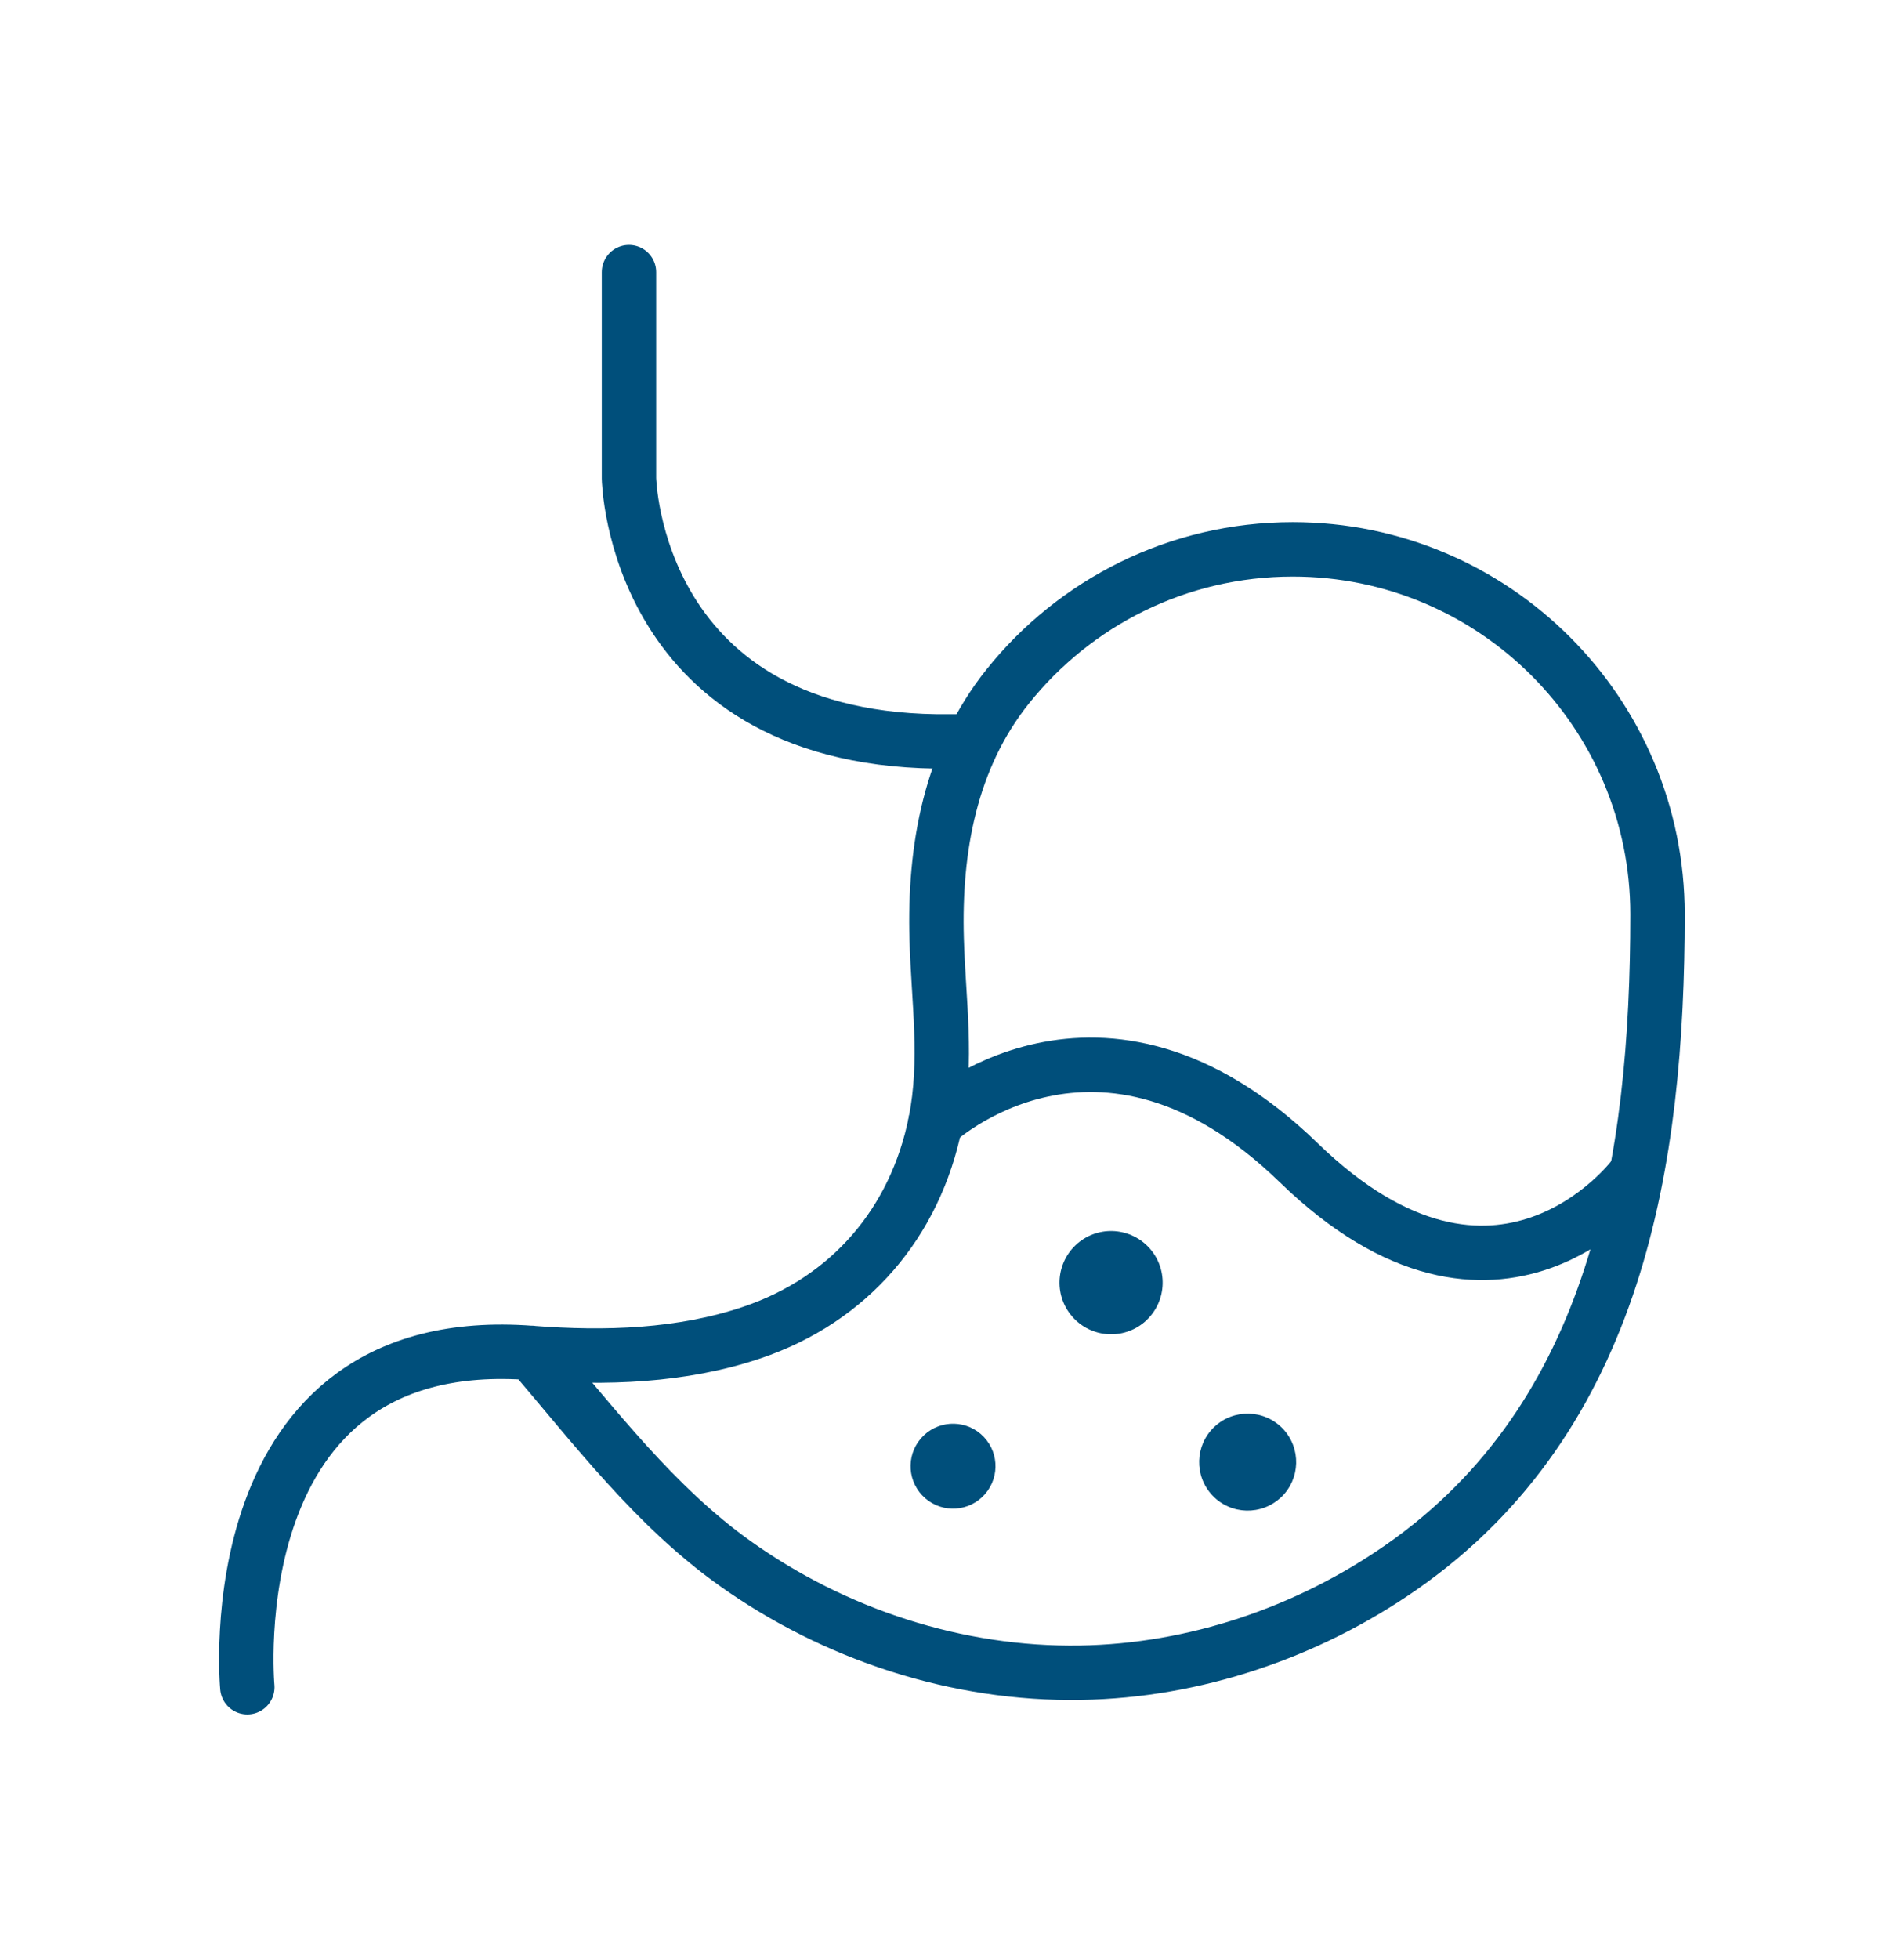 <svg xmlns="http://www.w3.org/2000/svg" fill="none" height="36" viewBox="0 0 35 36" width="35"><g stroke="#004f7b" stroke-linecap="round" stroke-linejoin="round" stroke-miterlimit="10"><path d="m11.562 5v3.789s.088 4.899 5.91 4.834h.293"></path><path d="m4.546 31s-.61-6.59 5.226-6.141m0 0c1.351.104 2.758.062 4.053-.376 1.79-.605 2.999-2.015 3.37-3.859.229-1.14.056-2.224.023-3.375-.047-1.656.248-3.314 1.307-4.637 1.229-1.535 3.119-2.518 5.238-2.518 3.704 0 6.706 3.002 6.706 6.706 0 4.507-.732 9.23-4.717 12.001-1.72 1.196-3.79 1.898-5.888 1.933-2.264.038-4.521-.701-6.36-2.014-1.466-1.046-2.571-2.506-3.732-3.863z"></path><path d="m17.195 20.625s3.012-2.821 6.679.739 6.144.271 6.144.271"></path></g><path d="m18.056 27.505c-.313.297-.806.284-1.103-.029-.297-.312-.284-.806.029-1.103.313-.297.806-.284 1.103.029.297.312.284.806-.029 1.103z" fill="#004f7b"></path><path d="m23.549 27.51c-.357.339-.922.325-1.261-.032-.339-.357-.324-.922.033-1.26.357-.338.922-.324 1.261.033.339.357.324.921-.033 1.26z" fill="#004f7b"></path><path d="m21.078 24.255c-.38.361-.98.345-1.341-.035-.361-.38-.345-.98.034-1.341.38-.361.98-.345 1.341.035.36.379.345.98-.035 1.341z" fill="#004f7b"></path></svg>